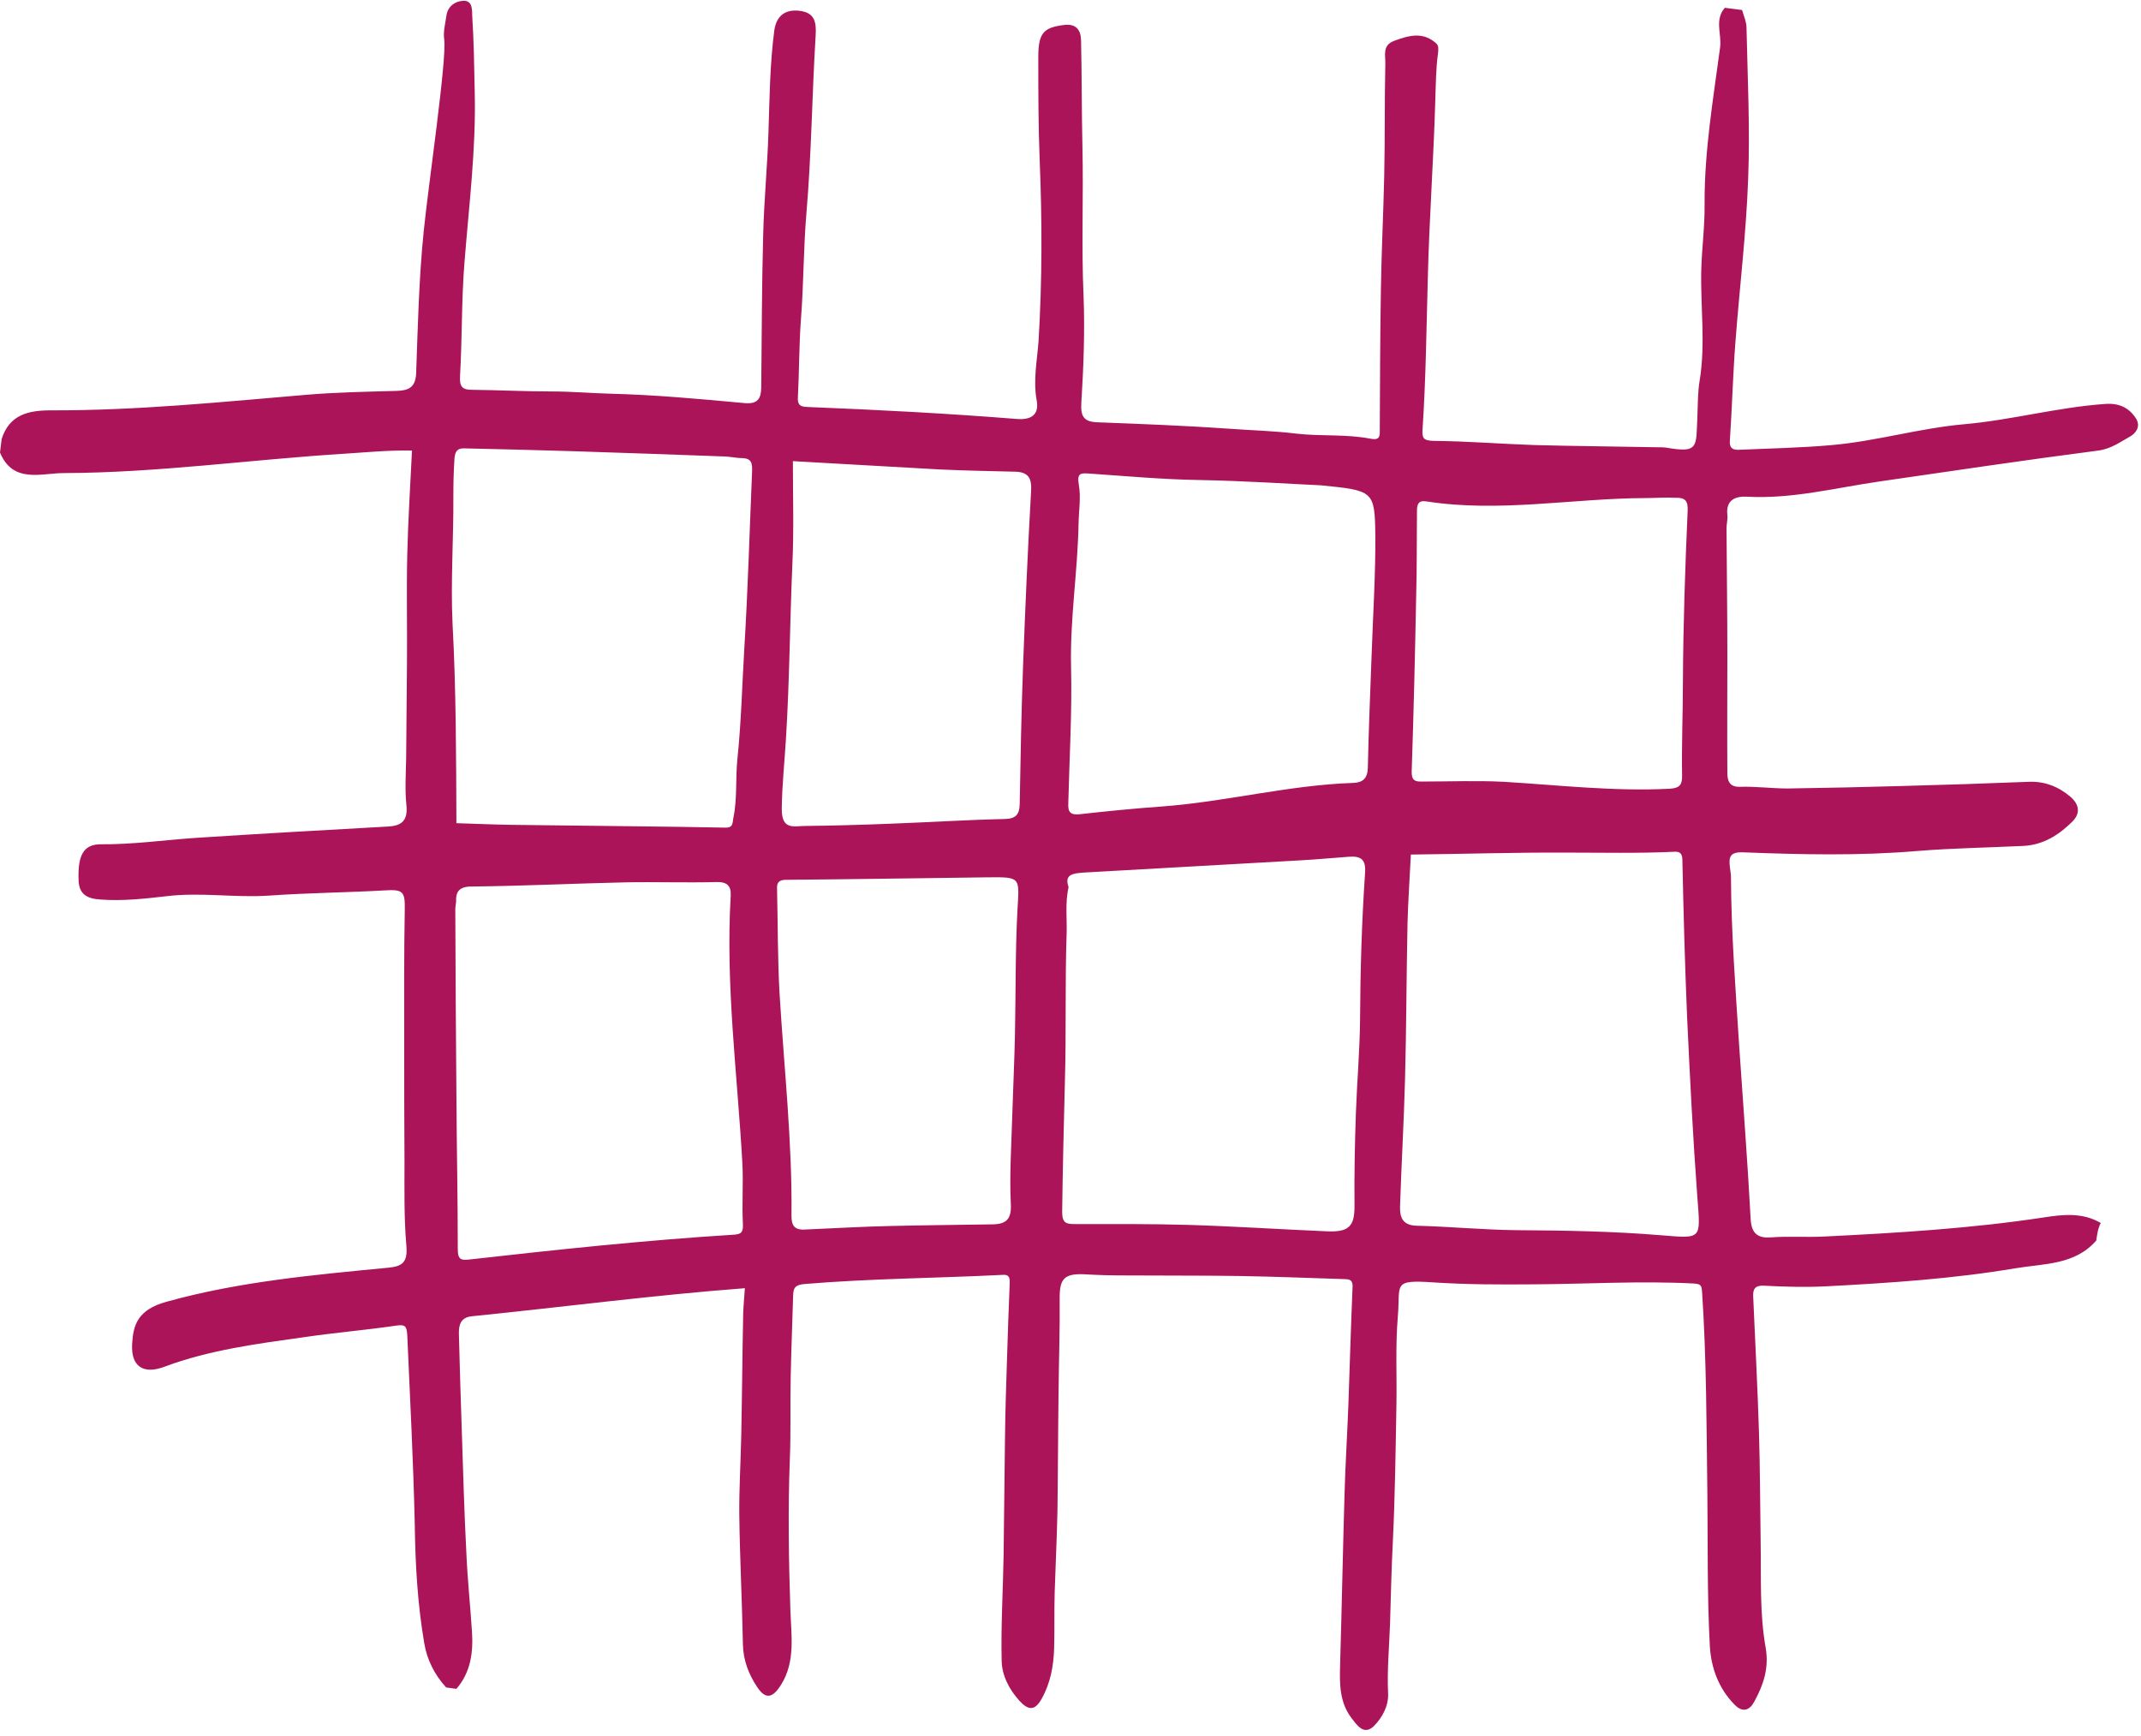 <?xml version="1.0" encoding="UTF-8" standalone="no"?><svg xmlns="http://www.w3.org/2000/svg" xmlns:xlink="http://www.w3.org/1999/xlink" fill="#000000" height="625.3" preserveAspectRatio="xMidYMid meet" version="1" viewBox="167.6 276.6 771.2 625.3" width="771.2" zoomAndPan="magnify"><g id="change1_1"><path d="M922.7,723.4c-7.7,8.9-18.9,8.3-29,10c-22.5,3.8-45.2,5.3-67.9,6.5 c-7.5,0.4-15.1,0.2-22.7-0.2c-3.2-0.2-4.1,1.1-4,3.7c0.7,16.4,1.6,32.8,2.1,49.3c0.4,13.2,0.4,26.5,0.6,39.7 c0.2,12.6-0.4,25.3,1.8,37.7c1.3,7.5-0.9,13.6-4.2,19.6c-1.6,2.9-4.1,3.9-7,0.9c-5.7-5.8-8.4-13.1-8.9-20.9 c-1-18.3-0.7-36.7-0.9-55c-0.3-24.2-0.3-48.5-1.9-72.7c-0.2-2.6-0.5-2.9-3.1-3.1c-19.2-1-38.4,0.2-57.5,0.3 c-12.1,0.1-24.2,0.1-36.2-0.7c-15-1-11.8,0.6-12.8,12.4c-0.9,10.5-0.3,21.2-0.5,31.7c-0.3,16.5-0.5,33-1.3,49.5 c-0.5,9.8-0.7,19.6-1,29.4c-0.3,8.4-1.1,16.7-0.7,25.1c0.2,4.5-2.1,8.6-5,11.6c-3.7,3.7-6.2-0.2-8.2-2.8c-4.2-5.5-4.3-12-4.1-18.6 c0.6-20.6,1-41.3,1.6-61.9c0.3-10.8,1-21.7,1.4-32.5c0.5-14.1,0.9-28.2,1.5-42.3c0.1-3-1.7-2.7-3.6-2.8c-12.5-0.4-25-0.9-37.5-1.1 c-13.5-0.2-27-0.1-40.5-0.2c-4.9,0-9.8-0.1-14.7-0.4c-7.5-0.4-9.3,1.5-9.2,8.8c0.1,11.2-0.3,22.4-0.4,33.6 c-0.2,14.3-0.2,28.5-0.4,42.8c-0.2,9.8-0.7,19.6-1,29.4c-0.2,6.7,0,13.4-0.2,20.1c-0.2,6.4-1.3,12.5-4.5,18.2 c-2.5,4.5-4.9,4.1-8,0.7c-3.7-4.1-6.3-9.1-6.4-14.4c-0.3-12.7,0.5-25.3,0.7-38c0.2-14.1,0.3-28.2,0.5-42.3 c0.1-9.2,0.4-18.4,0.7-27.6c0.3-9.4,0.6-18.8,1-28.2c0.1-2.1-0.4-3.1-2.6-2.9c-23.8,1.2-47.6,1.3-71.4,3.3c-3.2,0.3-3.9,1.3-4,3.9 c-0.3,10-0.7,20-0.9,30c-0.2,9.8,0.1,19.6-0.3,29.3c-0.7,18.1-0.4,36.2,0.2,54.3c0.3,9,1.9,18.5-3.4,26.9c-3,4.8-5.6,5.3-8.6,0.7 c-3-4.5-5-9.6-5.1-15.3c-0.3-15.5-1.1-30.9-1.3-46.4c-0.1-9.6,0.5-19.2,0.7-28.8c0.3-14.7,0.4-29.4,0.7-44.1c0.1-2.9,0.4-5.7,0.6-9 c-33,2.5-65.6,6.8-98.3,10.1c-4.2,0.4-4.8,3.3-4.7,6.5c0.3,11.2,0.6,22.3,1,33.5c0.5,15.2,0.9,30.4,1.7,45.6 c0.4,9.3,1.4,18.6,2,27.9c0.5,7.5-0.4,14.7-5.6,20.7c-1.2-0.2-2.5-0.3-3.7-0.5c-4.2-4.6-6.9-10-7.9-16c-2.4-14.1-3.2-28.3-3.4-42.5 c-0.5-22.8-1.7-45.5-2.7-68.3c-0.2-3.5-0.8-4-4.2-3.5c-10.9,1.6-21.8,2.5-32.7,4.1c-17.1,2.4-34.3,4.6-50.6,10.7 c-7.5,2.8-12.1,0-11.6-8.3c0.4-6.7,1.9-12.2,12.3-15.1c26.2-7.3,53.2-9.7,80.1-12.3c5-0.5,6.8-2,6.4-7.6 c-0.9-10.1-0.7-20.4-0.7-30.6c-0.1-13.9-0.1-27.7-0.1-41.6c0-16.5-0.1-33,0.2-49.5c0.1-6.1-0.7-7-7-6.6c-14,0.8-28.1,0.9-42.1,1.9 c-12.2,0.8-24.4-1.3-36.7,0.2c-7.8,0.9-15.8,1.8-23.8,1.2c-5-0.3-7.8-2-7.9-7.1c-0.3-8.9,1.8-12.8,8-12.8 c11.4,0.1,22.7-1.5,34.1-2.3c23.1-1.5,46.3-2.8,69.5-4.1c5-0.3,7-2.3,6.5-7.6c-0.6-5.6-0.2-11.4-0.1-17.1 c0.1-11.6,0.2-23.3,0.3-34.9c0.1-12.8-0.2-25.7,0.1-38.5c0.3-12.5,1.1-24.9,1.7-37.3c-8.2-0.2-16.1,0.6-24,1.1 c-33.9,2.1-67.6,6.9-101.5,7c-8,0-18.2,3.9-22.9-7.4c0.2-1.6,0.4-3.3,0.6-4.9c2.8-8.8,9.7-10.3,17.7-10.3c30.8,0.1,61.4-3,92-5.6 c10.7-0.9,21.5-1.1,32.3-1.4c4.3-0.1,7.1-1,7.3-6.4c0.6-17,1-34,2.7-50.9c1.6-16.2,8.4-62.1,7.4-69.3c-0.4-2.8,0.4-5.7,0.8-8.6 c0.5-3.3,3-5.1,5.9-5.3c3.7-0.3,3.3,3.5,3.4,5.5c0.6,9.1,0.7,18.3,0.9,27.4c0.5,20.6-2.1,40.9-3.7,61.4c-1.1,13.6-0.8,27.4-1.6,41 c-0.2,3.7,0.9,4.8,4.2,4.8c9.6,0.1,19.3,0.6,28.9,0.6c7,0,13.9,0.6,20.9,0.8c16.2,0.4,32.4,1.9,48.6,3.4c4.7,0.4,5.8-1.7,5.9-5.5 c0.2-18.4,0.2-36.7,0.7-55.1c0.3-12.3,1.5-24.5,1.9-36.8c0.4-12.3,0.5-24.6,2.1-36.8c0.7-5.2,3.9-7.8,9.2-7.1 c5.3,0.7,6,3.9,5.7,8.9c-1.3,21.2-1.5,42.6-3.3,63.7c-1.1,12.9-1,25.8-2,38.6c-0.7,9.4-0.6,18.8-1.1,28.1c-0.2,3.3,1.7,3.3,3.8,3.4 c25,1,50,2.3,75,4.3c4.7,0.4,8.3-1.1,7.2-6.8c-1.3-7.2,0.2-14.4,0.7-21.4c1.3-21.7,1.3-43.2,0.4-64.9c-0.5-12.4-0.5-24.8-0.5-37.3 c0-8.6,1.9-10.6,9.2-11.5c4.5-0.6,6.1,1.9,6.2,5.4c0.3,12.8,0.2,25.7,0.5,38.5c0.4,17.9-0.4,35.8,0.4,53.7 c0.5,12.8,0,25.7-0.8,38.5c-0.3,4.9,0.9,6.8,5.7,7c15.8,0.6,31.6,1.2,47.3,2.3c8.2,0.6,16.5,0.8,24.6,1.8c8.8,1,17.7,0.1,26.5,1.8 c1.7,0.3,3.4,0.5,3.4-2.1c0.1-17.1,0.1-34.2,0.4-51.4c0.2-13.7,0.9-27.4,1.2-41.1c0.3-13.5,0.1-26.9,0.4-40.4 c0.1-3-1.2-6.7,3.2-8.3c5.2-1.9,10.2-3.4,15,0.8c1.1,0.9,0.9,2.2,0.8,3.5c-0.8,5.7-0.8,11.4-1,17.1c-0.6,21.4-2.2,42.9-2.7,64.3 c-0.5,18.2-0.7,36.3-1.9,54.4c-0.2,3.2,0.5,3.9,4.1,4c12.1,0.1,24.2,1.1,36.2,1.5c14.9,0.4,29.8,0.5,44.8,0.8c0.8,0,1.7,0,2.5,0.1 c12,2.1,10.9-0.1,11.4-11.1c0.2-4.3,0.1-8.6,0.8-12.9c2.2-13.2,0.3-26.6,0.6-39.8c0.2-8,1.3-15.9,1.2-23.9 c-0.1-19,3.1-37.8,5.6-56.5c0.6-4.7-2.1-9.9,1.7-14.2c2.1,0.3,4.1,0.5,6.2,0.8c0.6,2.1,1.6,4.3,1.6,6.4c0.4,18.1,1.3,36.3,0.6,54.3 c-0.7,19.7-3.1,39.3-4.6,59c-0.9,11.8-1.2,23.7-2,35.5c-0.2,2.7,1.2,3.3,3.3,3.2c11.2-0.5,22.4-0.7,33.5-1.7 c16-1.4,31.6-6.1,47.6-7.5c17-1.5,33.6-6.1,50.7-7.3c4.9-0.4,8.7,1.2,11.3,5.4c1.7,2.9-0.4,5.3-2.2,6.3c-3.6,2-6.9,4.5-11.6,5.1 c-26.2,3.4-52.4,7.3-78.6,11.1c-15.9,2.3-31.6,6.4-47.9,5.5c-4-0.2-7.6,1.1-7,6.5c0.2,1.6-0.3,3.3-0.3,4.9 c0.1,15.3,0.3,30.6,0.3,45.9c0,14.1-0.1,28.1,0,42.2c0,2.6,0.6,5.1,4.5,5c5.7-0.2,11.5,0.6,17.2,0.6c13.8-0.2,27.7-0.5,41.5-0.9 c15.1-0.4,30.1-0.9,45.2-1.5c5.9-0.3,11,1.8,15.2,5.4c2.5,2.1,4.1,5.4,0.8,8.8c-5,5-10.7,8.6-18,8.9c-12.6,0.6-25.3,0.8-37.8,1.8 c-21,1.8-42,1.3-62.9,0.5c-4.8-0.2-5.2,1.7-4.8,5.2c0.1,1.2,0.4,2.4,0.4,3.6c0.1,20.5,1.7,41,3,61.5c1.4,20.6,3,41.3,4.1,61.9 c0.3,5.3,2.8,6.8,7.2,6.5c6.3-0.5,12.7,0,18.9-0.3c26.6-1.3,53.2-2.9,79.5-6.9c7.1-1.1,14-1.8,20.5,2 C923.2,719.3,923,721.3,922.7,723.4z M332,573.1c6.7,0.2,13.3,0.5,19.8,0.6c14.3,0.2,28.5,0.3,42.8,0.5c11.4,0.1,22.9,0.3,34.3,0.5 c3,0.1,2.5-2,2.9-3.7c1.4-6.9,0.7-14,1.4-20.9c1.4-13.3,1.7-26.6,2.5-39.9c1.3-21.2,1.9-42.5,2.8-63.8c0.1-3-0.2-4.7-3.6-4.8 c-2.3,0-4.5-0.6-6.8-0.6c-18.2-0.7-36.4-1.3-54.6-1.9c-12.9-0.4-25.7-0.7-38.6-1c-2.4-0.1-3.4,0.9-3.6,3.7c-0.3,4.5-0.4,9-0.4,13.5 c0.1,15.3-1,30.6-0.3,45.8C331.9,525,331.9,549,332,573.1z M675.8,584.4c-0.4,8.5-1,16.6-1.2,24.7c-0.4,18.7-0.4,37.5-0.9,56.2 c-0.4,15.3-1.3,30.6-1.8,45.9c-0.1,4,1,6.8,6.1,6.9c12.1,0.3,24.1,1.5,36.2,1.6c17.2,0.1,34.3,0.4,51.4,1.8 c15.1,1.2,14.6,1.8,13.4-13.6c-1.6-21.7-2.7-43.4-3.7-65.1c-0.8-18.9-1.3-37.8-1.7-56.7c-0.1-2.4-1.2-2.8-3-2.7 c-12.8,0.6-25.7,0.3-38.5,0.3C713.4,583.6,694.7,584.2,675.8,584.4z M552.5,596.1c-1.3,5.9-0.5,11.5-0.7,16.9 c-0.6,17.5-0.1,35-0.6,52.5c-0.4,15.9-0.8,31.8-1,47.6c0,4,1.4,4.4,4.5,4.4c13.7,0,27.4-0.1,41,0.3c16.6,0.5,33.2,1.6,49.7,2.3 c8.1,0.4,10.1-1.8,10.1-9c-0.1-11.2,0.1-22.4,0.5-33.6c0.4-11.2,1.4-22.5,1.5-33.7c0.1-17.6,0.6-35.2,1.8-52.7 c0.4-5.2-1.7-6.2-5.9-5.9c-5.9,0.4-11.7,1-17.6,1.3c-26,1.5-52,2.9-78,4.4C554.5,591.2,550.8,591.3,552.5,596.1z M331.9,601.3 c-0.1,1.2-0.3,2-0.3,2.8c0.1,22.4,0.2,44.8,0.4,67.1c0.1,18.5,0.5,37,0.5,55.5c0,3.3,1,3.9,3.8,3.6c31.9-3.6,63.8-7,95.9-9 c2.6-0.2,3.1-1.1,3-3.8c-0.4-7.3,0.2-14.7-0.2-22c-1.8-32.1-6.1-64-4.2-96.2c0.2-3.6-1.2-5.1-5.2-5c-10.8,0.3-21.6-0.1-32.4,0.1 c-18.3,0.4-36.6,1.3-55,1.5C333.7,595.8,331.7,597.1,331.9,601.3z M643.3,451.4c-11-0.5-27.3-1.6-43.7-1.9 c-13.1-0.2-26.2-1.4-39.3-2.3c-3.2-0.2-4.9-0.5-4.1,4c0.8,4.5,0,9.3-0.1,14c-0.3,17.2-3.1,34.2-2.7,51.4c0.4,16.5-0.6,33-1,49.5 c-0.1,2.7,0.5,4.1,3.9,3.8c9.9-1.1,19.8-2.1,29.7-2.8c23.1-1.7,45.7-7.7,68.9-8.5c3.7-0.1,5.3-1.7,5.4-5.5 c0.3-13.9,0.9-27.8,1.4-41.6c0.5-14.1,1.4-28.2,1.3-42.2C662.8,453.3,662.3,453.3,643.3,451.4z M453.2,442.7 c0,12.9,0.4,25.2-0.2,37.6c-0.9,20.8-1,41.7-2.3,62.5c-0.5,8.3-1.4,16.7-1.5,25c-0.1,8,4.4,6.3,8.4,6.3c10.2-0.1,20.4-0.4,30.5-0.8 c13.8-0.5,27.6-1.4,41.4-1.7c4-0.1,5.3-1.6,5.4-5.3c0.3-16.5,0.6-33.1,1.2-49.6c0.8-21.1,1.7-42.1,2.9-63.1c0.3-4.7-0.9-7-5.8-7.1 c-9-0.2-18-0.4-27-0.8C488.6,444.7,471.1,443.7,453.2,442.7z M456.8,719.5c1.4-0.1,2.9-0.1,4.3-0.2c8.9-0.4,17.9-0.9,26.8-1.1 c12.4-0.3,24.9-0.4,37.3-0.6c4.9-0.1,6.8-1.9,6.5-7.4c-0.5-10.4,0.2-20.8,0.5-31.2c0.3-10,0.8-20,1-30.1 c0.3-14.9,0.1-29.8,0.9-44.7c0.7-11.7,1.2-11.7-10.6-11.6c-24.3,0.3-48.5,0.7-72.8,0.9c-2.7,0-3.3,1.2-3.2,3.2 c0.3,12.6,0.2,25.2,0.9,37.7c1.6,26.7,4.6,53.4,4.3,80.2C452.7,717.8,453.6,719.4,456.8,719.5z M771.2,455.9 c-3.6-0.2-7.3,0.1-11,0.1c-26.3,0.1-52.4,5.3-78.8,1.2c-3.1-0.5-3.4,1.3-3.4,3.6c-0.1,10.4,0,20.8-0.3,31.2 c-0.4,20.8-0.9,41.6-1.6,62.4c-0.1,3.4,1.3,3.8,3.9,3.7c9.8,0,19.6-0.4,29.4,0.1c19.8,1.2,39.5,3.5,59.5,2.5c4-0.2,4.6-1.7,4.6-4.6 c-0.2-11.4,0.3-22.8,0.3-34.3c0.1-20.4,0.8-40.8,1.7-61.2C775.7,456.9,774.5,455.8,771.2,455.9z" fill="#ac145a"/></g></svg>